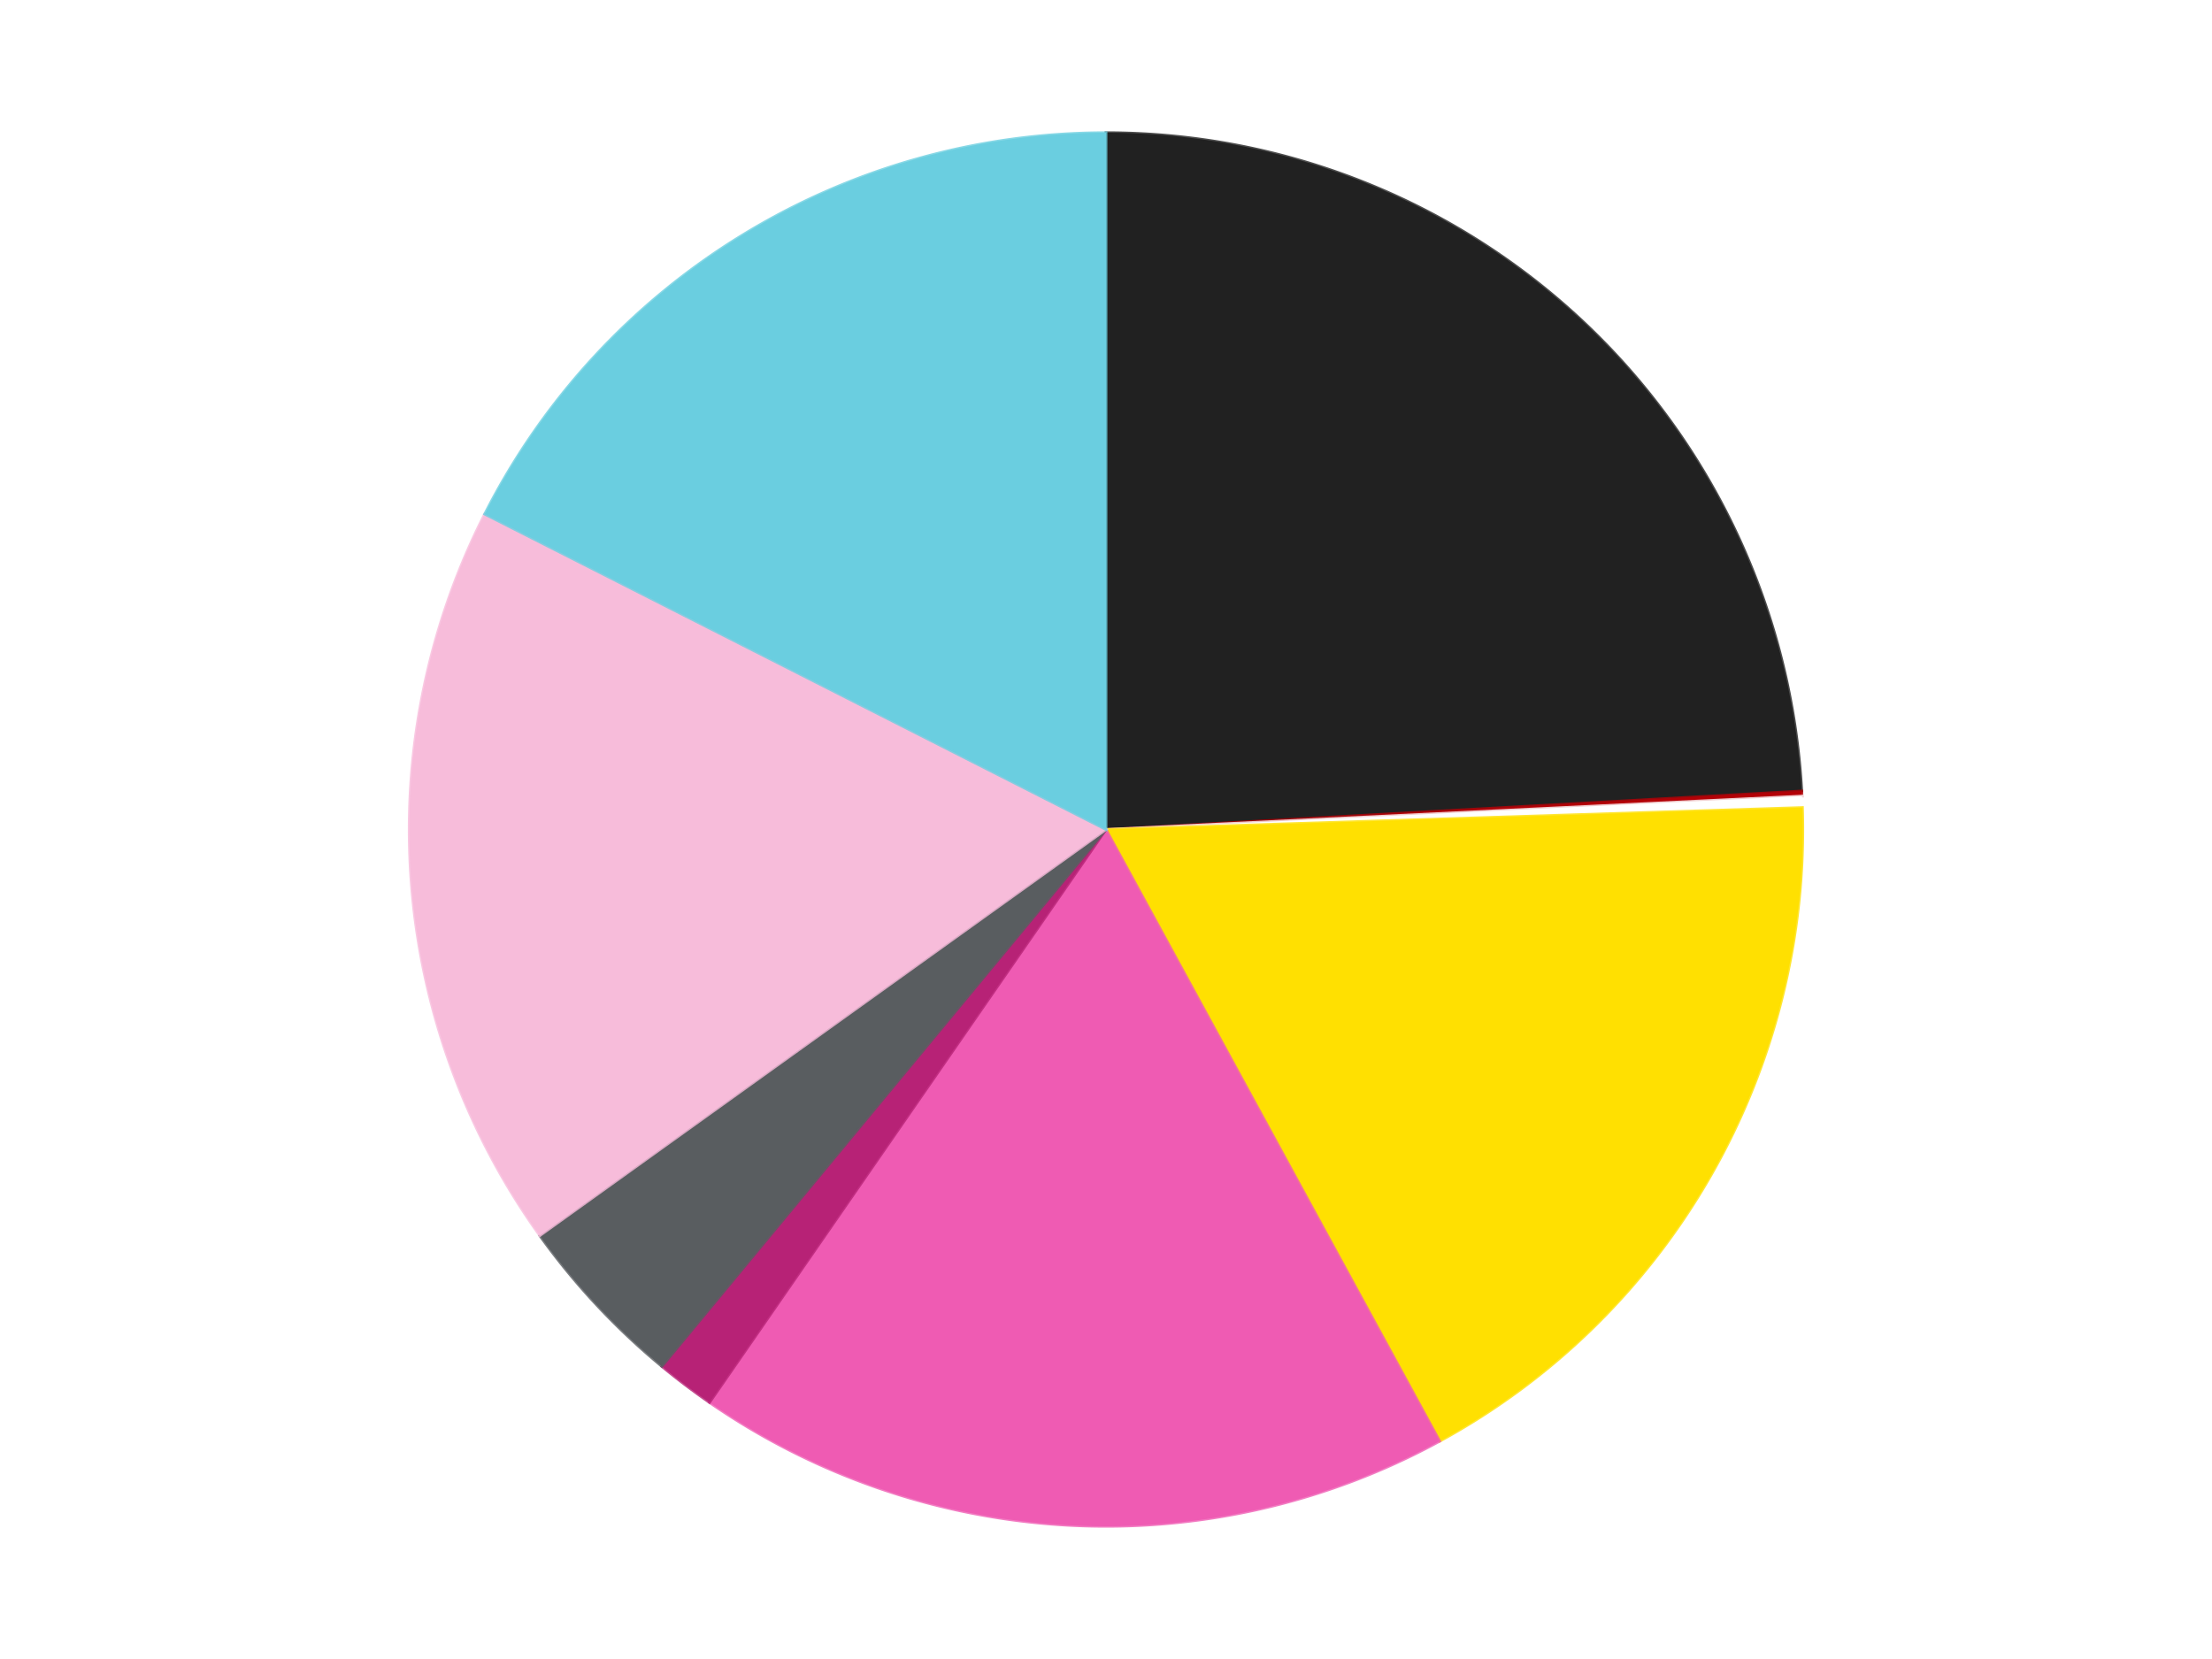 <?xml version='1.0' encoding='utf-8'?>
<svg xmlns="http://www.w3.org/2000/svg" xmlns:xlink="http://www.w3.org/1999/xlink" id="chart-7c7e5b8e-7deb-4f70-8fd6-aa6e83c290e7" class="pygal-chart" viewBox="0 0 800 600"><!--Generated with pygal 3.0.4 (lxml) ©Kozea 2012-2016 on 2024-07-01--><!--http://pygal.org--><!--http://github.com/Kozea/pygal--><defs><style type="text/css">#chart-7c7e5b8e-7deb-4f70-8fd6-aa6e83c290e7{-webkit-user-select:none;-webkit-font-smoothing:antialiased;font-family:Consolas,"Liberation Mono",Menlo,Courier,monospace}#chart-7c7e5b8e-7deb-4f70-8fd6-aa6e83c290e7 .title{font-family:Consolas,"Liberation Mono",Menlo,Courier,monospace;font-size:16px}#chart-7c7e5b8e-7deb-4f70-8fd6-aa6e83c290e7 .legends .legend text{font-family:Consolas,"Liberation Mono",Menlo,Courier,monospace;font-size:14px}#chart-7c7e5b8e-7deb-4f70-8fd6-aa6e83c290e7 .axis text{font-family:Consolas,"Liberation Mono",Menlo,Courier,monospace;font-size:10px}#chart-7c7e5b8e-7deb-4f70-8fd6-aa6e83c290e7 .axis text.major{font-family:Consolas,"Liberation Mono",Menlo,Courier,monospace;font-size:10px}#chart-7c7e5b8e-7deb-4f70-8fd6-aa6e83c290e7 .text-overlay text.value{font-family:Consolas,"Liberation Mono",Menlo,Courier,monospace;font-size:16px}#chart-7c7e5b8e-7deb-4f70-8fd6-aa6e83c290e7 .text-overlay text.label{font-family:Consolas,"Liberation Mono",Menlo,Courier,monospace;font-size:10px}#chart-7c7e5b8e-7deb-4f70-8fd6-aa6e83c290e7 .tooltip{font-family:Consolas,"Liberation Mono",Menlo,Courier,monospace;font-size:14px}#chart-7c7e5b8e-7deb-4f70-8fd6-aa6e83c290e7 text.no_data{font-family:Consolas,"Liberation Mono",Menlo,Courier,monospace;font-size:64px}
#chart-7c7e5b8e-7deb-4f70-8fd6-aa6e83c290e7{background-color:transparent}#chart-7c7e5b8e-7deb-4f70-8fd6-aa6e83c290e7 path,#chart-7c7e5b8e-7deb-4f70-8fd6-aa6e83c290e7 line,#chart-7c7e5b8e-7deb-4f70-8fd6-aa6e83c290e7 rect,#chart-7c7e5b8e-7deb-4f70-8fd6-aa6e83c290e7 circle{-webkit-transition:150ms;-moz-transition:150ms;transition:150ms}#chart-7c7e5b8e-7deb-4f70-8fd6-aa6e83c290e7 .graph &gt; .background{fill:transparent}#chart-7c7e5b8e-7deb-4f70-8fd6-aa6e83c290e7 .plot &gt; .background{fill:transparent}#chart-7c7e5b8e-7deb-4f70-8fd6-aa6e83c290e7 .graph{fill:rgba(0,0,0,.87)}#chart-7c7e5b8e-7deb-4f70-8fd6-aa6e83c290e7 text.no_data{fill:rgba(0,0,0,1)}#chart-7c7e5b8e-7deb-4f70-8fd6-aa6e83c290e7 .title{fill:rgba(0,0,0,1)}#chart-7c7e5b8e-7deb-4f70-8fd6-aa6e83c290e7 .legends .legend text{fill:rgba(0,0,0,.87)}#chart-7c7e5b8e-7deb-4f70-8fd6-aa6e83c290e7 .legends .legend:hover text{fill:rgba(0,0,0,1)}#chart-7c7e5b8e-7deb-4f70-8fd6-aa6e83c290e7 .axis .line{stroke:rgba(0,0,0,1)}#chart-7c7e5b8e-7deb-4f70-8fd6-aa6e83c290e7 .axis .guide.line{stroke:rgba(0,0,0,.54)}#chart-7c7e5b8e-7deb-4f70-8fd6-aa6e83c290e7 .axis .major.line{stroke:rgba(0,0,0,.87)}#chart-7c7e5b8e-7deb-4f70-8fd6-aa6e83c290e7 .axis text.major{fill:rgba(0,0,0,1)}#chart-7c7e5b8e-7deb-4f70-8fd6-aa6e83c290e7 .axis.y .guides:hover .guide.line,#chart-7c7e5b8e-7deb-4f70-8fd6-aa6e83c290e7 .line-graph .axis.x .guides:hover .guide.line,#chart-7c7e5b8e-7deb-4f70-8fd6-aa6e83c290e7 .stackedline-graph .axis.x .guides:hover .guide.line,#chart-7c7e5b8e-7deb-4f70-8fd6-aa6e83c290e7 .xy-graph .axis.x .guides:hover .guide.line{stroke:rgba(0,0,0,1)}#chart-7c7e5b8e-7deb-4f70-8fd6-aa6e83c290e7 .axis .guides:hover text{fill:rgba(0,0,0,1)}#chart-7c7e5b8e-7deb-4f70-8fd6-aa6e83c290e7 .reactive{fill-opacity:1.0;stroke-opacity:.8;stroke-width:1}#chart-7c7e5b8e-7deb-4f70-8fd6-aa6e83c290e7 .ci{stroke:rgba(0,0,0,.87)}#chart-7c7e5b8e-7deb-4f70-8fd6-aa6e83c290e7 .reactive.active,#chart-7c7e5b8e-7deb-4f70-8fd6-aa6e83c290e7 .active .reactive{fill-opacity:0.6;stroke-opacity:.9;stroke-width:4}#chart-7c7e5b8e-7deb-4f70-8fd6-aa6e83c290e7 .ci .reactive.active{stroke-width:1.5}#chart-7c7e5b8e-7deb-4f70-8fd6-aa6e83c290e7 .series text{fill:rgba(0,0,0,1)}#chart-7c7e5b8e-7deb-4f70-8fd6-aa6e83c290e7 .tooltip rect{fill:transparent;stroke:rgba(0,0,0,1);-webkit-transition:opacity 150ms;-moz-transition:opacity 150ms;transition:opacity 150ms}#chart-7c7e5b8e-7deb-4f70-8fd6-aa6e83c290e7 .tooltip .label{fill:rgba(0,0,0,.87)}#chart-7c7e5b8e-7deb-4f70-8fd6-aa6e83c290e7 .tooltip .label{fill:rgba(0,0,0,.87)}#chart-7c7e5b8e-7deb-4f70-8fd6-aa6e83c290e7 .tooltip .legend{font-size:.8em;fill:rgba(0,0,0,.54)}#chart-7c7e5b8e-7deb-4f70-8fd6-aa6e83c290e7 .tooltip .x_label{font-size:.6em;fill:rgba(0,0,0,1)}#chart-7c7e5b8e-7deb-4f70-8fd6-aa6e83c290e7 .tooltip .xlink{font-size:.5em;text-decoration:underline}#chart-7c7e5b8e-7deb-4f70-8fd6-aa6e83c290e7 .tooltip .value{font-size:1.5em}#chart-7c7e5b8e-7deb-4f70-8fd6-aa6e83c290e7 .bound{font-size:.5em}#chart-7c7e5b8e-7deb-4f70-8fd6-aa6e83c290e7 .max-value{font-size:.75em;fill:rgba(0,0,0,.54)}#chart-7c7e5b8e-7deb-4f70-8fd6-aa6e83c290e7 .map-element{fill:transparent;stroke:rgba(0,0,0,.54) !important}#chart-7c7e5b8e-7deb-4f70-8fd6-aa6e83c290e7 .map-element .reactive{fill-opacity:inherit;stroke-opacity:inherit}#chart-7c7e5b8e-7deb-4f70-8fd6-aa6e83c290e7 .color-0,#chart-7c7e5b8e-7deb-4f70-8fd6-aa6e83c290e7 .color-0 a:visited{stroke:#F44336;fill:#F44336}#chart-7c7e5b8e-7deb-4f70-8fd6-aa6e83c290e7 .color-1,#chart-7c7e5b8e-7deb-4f70-8fd6-aa6e83c290e7 .color-1 a:visited{stroke:#3F51B5;fill:#3F51B5}#chart-7c7e5b8e-7deb-4f70-8fd6-aa6e83c290e7 .color-2,#chart-7c7e5b8e-7deb-4f70-8fd6-aa6e83c290e7 .color-2 a:visited{stroke:#009688;fill:#009688}#chart-7c7e5b8e-7deb-4f70-8fd6-aa6e83c290e7 .color-3,#chart-7c7e5b8e-7deb-4f70-8fd6-aa6e83c290e7 .color-3 a:visited{stroke:#FFC107;fill:#FFC107}#chart-7c7e5b8e-7deb-4f70-8fd6-aa6e83c290e7 .color-4,#chart-7c7e5b8e-7deb-4f70-8fd6-aa6e83c290e7 .color-4 a:visited{stroke:#FF5722;fill:#FF5722}#chart-7c7e5b8e-7deb-4f70-8fd6-aa6e83c290e7 .color-5,#chart-7c7e5b8e-7deb-4f70-8fd6-aa6e83c290e7 .color-5 a:visited{stroke:#9C27B0;fill:#9C27B0}#chart-7c7e5b8e-7deb-4f70-8fd6-aa6e83c290e7 .color-6,#chart-7c7e5b8e-7deb-4f70-8fd6-aa6e83c290e7 .color-6 a:visited{stroke:#03A9F4;fill:#03A9F4}#chart-7c7e5b8e-7deb-4f70-8fd6-aa6e83c290e7 .color-7,#chart-7c7e5b8e-7deb-4f70-8fd6-aa6e83c290e7 .color-7 a:visited{stroke:#8BC34A;fill:#8BC34A}#chart-7c7e5b8e-7deb-4f70-8fd6-aa6e83c290e7 .color-8,#chart-7c7e5b8e-7deb-4f70-8fd6-aa6e83c290e7 .color-8 a:visited{stroke:#FF9800;fill:#FF9800}#chart-7c7e5b8e-7deb-4f70-8fd6-aa6e83c290e7 .text-overlay .color-0 text{fill:black}#chart-7c7e5b8e-7deb-4f70-8fd6-aa6e83c290e7 .text-overlay .color-1 text{fill:black}#chart-7c7e5b8e-7deb-4f70-8fd6-aa6e83c290e7 .text-overlay .color-2 text{fill:black}#chart-7c7e5b8e-7deb-4f70-8fd6-aa6e83c290e7 .text-overlay .color-3 text{fill:black}#chart-7c7e5b8e-7deb-4f70-8fd6-aa6e83c290e7 .text-overlay .color-4 text{fill:black}#chart-7c7e5b8e-7deb-4f70-8fd6-aa6e83c290e7 .text-overlay .color-5 text{fill:black}#chart-7c7e5b8e-7deb-4f70-8fd6-aa6e83c290e7 .text-overlay .color-6 text{fill:black}#chart-7c7e5b8e-7deb-4f70-8fd6-aa6e83c290e7 .text-overlay .color-7 text{fill:black}#chart-7c7e5b8e-7deb-4f70-8fd6-aa6e83c290e7 .text-overlay .color-8 text{fill:black}
#chart-7c7e5b8e-7deb-4f70-8fd6-aa6e83c290e7 text.no_data{text-anchor:middle}#chart-7c7e5b8e-7deb-4f70-8fd6-aa6e83c290e7 .guide.line{fill:none}#chart-7c7e5b8e-7deb-4f70-8fd6-aa6e83c290e7 .centered{text-anchor:middle}#chart-7c7e5b8e-7deb-4f70-8fd6-aa6e83c290e7 .title{text-anchor:middle}#chart-7c7e5b8e-7deb-4f70-8fd6-aa6e83c290e7 .legends .legend text{fill-opacity:1}#chart-7c7e5b8e-7deb-4f70-8fd6-aa6e83c290e7 .axis.x text{text-anchor:middle}#chart-7c7e5b8e-7deb-4f70-8fd6-aa6e83c290e7 .axis.x:not(.web) text[transform]{text-anchor:start}#chart-7c7e5b8e-7deb-4f70-8fd6-aa6e83c290e7 .axis.x:not(.web) text[transform].backwards{text-anchor:end}#chart-7c7e5b8e-7deb-4f70-8fd6-aa6e83c290e7 .axis.y text{text-anchor:end}#chart-7c7e5b8e-7deb-4f70-8fd6-aa6e83c290e7 .axis.y text[transform].backwards{text-anchor:start}#chart-7c7e5b8e-7deb-4f70-8fd6-aa6e83c290e7 .axis.y2 text{text-anchor:start}#chart-7c7e5b8e-7deb-4f70-8fd6-aa6e83c290e7 .axis.y2 text[transform].backwards{text-anchor:end}#chart-7c7e5b8e-7deb-4f70-8fd6-aa6e83c290e7 .axis .guide.line{stroke-dasharray:4,4;stroke:black}#chart-7c7e5b8e-7deb-4f70-8fd6-aa6e83c290e7 .axis .major.guide.line{stroke-dasharray:6,6;stroke:black}#chart-7c7e5b8e-7deb-4f70-8fd6-aa6e83c290e7 .horizontal .axis.y .guide.line,#chart-7c7e5b8e-7deb-4f70-8fd6-aa6e83c290e7 .horizontal .axis.y2 .guide.line,#chart-7c7e5b8e-7deb-4f70-8fd6-aa6e83c290e7 .vertical .axis.x .guide.line{opacity:0}#chart-7c7e5b8e-7deb-4f70-8fd6-aa6e83c290e7 .horizontal .axis.always_show .guide.line,#chart-7c7e5b8e-7deb-4f70-8fd6-aa6e83c290e7 .vertical .axis.always_show .guide.line{opacity:1 !important}#chart-7c7e5b8e-7deb-4f70-8fd6-aa6e83c290e7 .axis.y .guides:hover .guide.line,#chart-7c7e5b8e-7deb-4f70-8fd6-aa6e83c290e7 .axis.y2 .guides:hover .guide.line,#chart-7c7e5b8e-7deb-4f70-8fd6-aa6e83c290e7 .axis.x .guides:hover .guide.line{opacity:1}#chart-7c7e5b8e-7deb-4f70-8fd6-aa6e83c290e7 .axis .guides:hover text{opacity:1}#chart-7c7e5b8e-7deb-4f70-8fd6-aa6e83c290e7 .nofill{fill:none}#chart-7c7e5b8e-7deb-4f70-8fd6-aa6e83c290e7 .subtle-fill{fill-opacity:.2}#chart-7c7e5b8e-7deb-4f70-8fd6-aa6e83c290e7 .dot{stroke-width:1px;fill-opacity:1;stroke-opacity:1}#chart-7c7e5b8e-7deb-4f70-8fd6-aa6e83c290e7 .dot.active{stroke-width:5px}#chart-7c7e5b8e-7deb-4f70-8fd6-aa6e83c290e7 .dot.negative{fill:transparent}#chart-7c7e5b8e-7deb-4f70-8fd6-aa6e83c290e7 text,#chart-7c7e5b8e-7deb-4f70-8fd6-aa6e83c290e7 tspan{stroke:none !important}#chart-7c7e5b8e-7deb-4f70-8fd6-aa6e83c290e7 .series text.active{opacity:1}#chart-7c7e5b8e-7deb-4f70-8fd6-aa6e83c290e7 .tooltip rect{fill-opacity:.95;stroke-width:.5}#chart-7c7e5b8e-7deb-4f70-8fd6-aa6e83c290e7 .tooltip text{fill-opacity:1}#chart-7c7e5b8e-7deb-4f70-8fd6-aa6e83c290e7 .showable{visibility:hidden}#chart-7c7e5b8e-7deb-4f70-8fd6-aa6e83c290e7 .showable.shown{visibility:visible}#chart-7c7e5b8e-7deb-4f70-8fd6-aa6e83c290e7 .gauge-background{fill:rgba(229,229,229,1);stroke:none}#chart-7c7e5b8e-7deb-4f70-8fd6-aa6e83c290e7 .bg-lines{stroke:transparent;stroke-width:2px}</style><script type="text/javascript">window.pygal = window.pygal || {};window.pygal.config = window.pygal.config || {};window.pygal.config['7c7e5b8e-7deb-4f70-8fd6-aa6e83c290e7'] = {"allow_interruptions": false, "box_mode": "extremes", "classes": ["pygal-chart"], "css": ["file://style.css", "file://graph.css"], "defs": [], "disable_xml_declaration": false, "dots_size": 2.5, "dynamic_print_values": false, "explicit_size": false, "fill": false, "force_uri_protocol": "https", "formatter": null, "half_pie": false, "height": 600, "include_x_axis": false, "inner_radius": 0, "interpolate": null, "interpolation_parameters": {}, "interpolation_precision": 250, "inverse_y_axis": false, "js": ["//kozea.github.io/pygal.js/2.0.x/pygal-tooltips.min.js"], "legend_at_bottom": false, "legend_at_bottom_columns": null, "legend_box_size": 12, "logarithmic": false, "margin": 20, "margin_bottom": null, "margin_left": null, "margin_right": null, "margin_top": null, "max_scale": 16, "min_scale": 4, "missing_value_fill_truncation": "x", "no_data_text": "No data", "no_prefix": false, "order_min": null, "pretty_print": false, "print_labels": false, "print_values": false, "print_values_position": "center", "print_zeroes": true, "range": null, "rounded_bars": null, "secondary_range": null, "show_dots": true, "show_legend": false, "show_minor_x_labels": true, "show_minor_y_labels": true, "show_only_major_dots": false, "show_x_guides": false, "show_x_labels": true, "show_y_guides": true, "show_y_labels": true, "spacing": 10, "stack_from_top": false, "strict": false, "stroke": true, "stroke_style": null, "style": {"background": "transparent", "ci_colors": [], "colors": ["#F44336", "#3F51B5", "#009688", "#FFC107", "#FF5722", "#9C27B0", "#03A9F4", "#8BC34A", "#FF9800", "#E91E63", "#2196F3", "#4CAF50", "#FFEB3B", "#673AB7", "#00BCD4", "#CDDC39", "#9E9E9E", "#607D8B"], "dot_opacity": "1", "font_family": "Consolas, \"Liberation Mono\", Menlo, Courier, monospace", "foreground": "rgba(0, 0, 0, .87)", "foreground_strong": "rgba(0, 0, 0, 1)", "foreground_subtle": "rgba(0, 0, 0, .54)", "guide_stroke_color": "black", "guide_stroke_dasharray": "4,4", "label_font_family": "Consolas, \"Liberation Mono\", Menlo, Courier, monospace", "label_font_size": 10, "legend_font_family": "Consolas, \"Liberation Mono\", Menlo, Courier, monospace", "legend_font_size": 14, "major_guide_stroke_color": "black", "major_guide_stroke_dasharray": "6,6", "major_label_font_family": "Consolas, \"Liberation Mono\", Menlo, Courier, monospace", "major_label_font_size": 10, "no_data_font_family": "Consolas, \"Liberation Mono\", Menlo, Courier, monospace", "no_data_font_size": 64, "opacity": "1.0", "opacity_hover": "0.6", "plot_background": "transparent", "stroke_opacity": ".8", "stroke_opacity_hover": ".9", "stroke_width": "1", "stroke_width_hover": "4", "title_font_family": "Consolas, \"Liberation Mono\", Menlo, Courier, monospace", "title_font_size": 16, "tooltip_font_family": "Consolas, \"Liberation Mono\", Menlo, Courier, monospace", "tooltip_font_size": 14, "transition": "150ms", "value_background": "rgba(229, 229, 229, 1)", "value_colors": [], "value_font_family": "Consolas, \"Liberation Mono\", Menlo, Courier, monospace", "value_font_size": 16, "value_label_font_family": "Consolas, \"Liberation Mono\", Menlo, Courier, monospace", "value_label_font_size": 10}, "title": null, "tooltip_border_radius": 0, "tooltip_fancy_mode": true, "truncate_label": null, "truncate_legend": null, "width": 800, "x_label_rotation": 0, "x_labels": null, "x_labels_major": null, "x_labels_major_count": null, "x_labels_major_every": null, "x_title": null, "xrange": null, "y_label_rotation": 0, "y_labels": null, "y_labels_major": null, "y_labels_major_count": null, "y_labels_major_every": null, "y_title": null, "zero": 0, "legends": ["Black", "Red", "White", "Yellow", "Dark Pink", "Magenta", "Dark Bluish Gray", "Bright Pink", "Medium Azure"]}</script><script type="text/javascript" xlink:href="https://kozea.github.io/pygal.js/2.0.x/pygal-tooltips.min.js"/></defs><title>Pygal</title><g class="graph pie-graph vertical"><rect x="0" y="0" width="800" height="600" class="background"/><g transform="translate(20, 20)" class="plot"><rect x="0" y="0" width="760" height="560" class="background"/><g class="series serie-0 color-0"><g class="slices"><g class="slice" style="fill: #212121; stroke: #212121"><path d="M380 28 A252 252 0 0 1 631.616 266.088 L380 280 A0 0 0 0 0 380 280 z" class="slice reactive tooltip-trigger"/><desc class="value">830</desc><desc class="x centered">466.6011617545621</desc><desc class="y centered">188.4782059684133</desc></g></g></g><g class="series serie-1 color-1"><g class="slices"><g class="slice" style="fill: #B30006; stroke: #B30006"><path d="M631.616 266.088 A252 252 0 0 1 631.711 267.926 L380 280 A0 0 0 0 0 380 280 z" class="slice reactive tooltip-trigger"/><desc class="value">4</desc><desc class="x centered">505.83240095401123</desc><desc class="y centered">273.5033185279749</desc></g></g></g><g class="series serie-2 color-2"><g class="slices"><g class="slice" style="fill: #FFFFFF; stroke: #FFFFFF"><path d="M631.711 267.926 A252 252 0 0 1 631.875 272.064 L380 280 A0 0 0 0 0 380 280 z" class="slice reactive tooltip-trigger"/><desc class="value">9</desc><desc class="x centered">505.9006443934313</desc><desc class="y centered">274.99722663727925</desc></g></g></g><g class="series serie-3 color-3"><g class="slices"><g class="slice" style="fill: #FFE001; stroke: #FFE001"><path d="M631.875 272.064 A252 252 0 0 1 500.684 501.223 L380 280 A0 0 0 0 0 380 280 z" class="slice reactive tooltip-trigger"/><desc class="value">604</desc><desc class="x centered">489.348545763118</desc><desc class="y centered">342.60108257443545</desc></g></g></g><g class="series serie-4 color-4"><g class="slices"><g class="slice" style="fill: #EF5BB3; stroke: #EF5BB3"><path d="M500.684 501.223 A252 252 0 0 1 236.607 487.226 L380 280 A0 0 0 0 0 380 280 z" class="slice reactive tooltip-trigger"/><desc class="value">605</desc><desc class="x centered">373.3309994140527</desc><desc class="y centered">405.82338586759073</desc></g></g></g><g class="series serie-5 color-5"><g class="slices"><g class="slice" style="fill: #B72276; stroke: #B72276"><path d="M236.607 487.226 A252 252 0 0 1 219.373 474.172 L380 280 A0 0 0 0 0 380 280 z" class="slice reactive tooltip-trigger"/><desc class="value">47</desc><desc class="x centered">303.9250110066838</desc><desc class="y centered">380.4420034132475</desc></g></g></g><g class="series serie-6 color-6"><g class="slices"><g class="slice" style="fill: #595D60; stroke: #595D60"><path d="M219.373 474.172 A252 252 0 0 1 175.225 426.872 L380 280 A0 0 0 0 0 380 280 z" class="slice reactive tooltip-trigger"/><desc class="value">141</desc><desc class="x centered">287.8873623480341</desc><desc class="y centered">365.9724489868565</desc></g></g></g><g class="series serie-7 color-7"><g class="slices"><g class="slice" style="fill: #F7BCDA; stroke: #F7BCDA"><path d="M175.225 426.872 A252 252 0 0 1 155.294 165.933 L380 280 A0 0 0 0 0 380 280 z" class="slice reactive tooltip-trigger"/><desc class="value">598</desc><desc class="x centered">254.36595994854855</desc><desc class="y centered">289.59624824346935</desc></g></g></g><g class="series serie-8 color-8"><g class="slices"><g class="slice" style="fill: #6ACEE0; stroke: #6ACEE0"><path d="M155.294 165.933 A252 252 0 0 1 380 28 L380 280 A0 0 0 0 0 380 280 z" class="slice reactive tooltip-trigger"/><desc class="value">603</desc><desc class="x centered">314.0842796019495</desc><desc class="y centered">172.61695755657678</desc></g></g></g></g><g class="titles"/><g transform="translate(20, 20)" class="plot overlay"><g class="series serie-0 color-0"/><g class="series serie-1 color-1"/><g class="series serie-2 color-2"/><g class="series serie-3 color-3"/><g class="series serie-4 color-4"/><g class="series serie-5 color-5"/><g class="series serie-6 color-6"/><g class="series serie-7 color-7"/><g class="series serie-8 color-8"/></g><g transform="translate(20, 20)" class="plot text-overlay"><g class="series serie-0 color-0"/><g class="series serie-1 color-1"/><g class="series serie-2 color-2"/><g class="series serie-3 color-3"/><g class="series serie-4 color-4"/><g class="series serie-5 color-5"/><g class="series serie-6 color-6"/><g class="series serie-7 color-7"/><g class="series serie-8 color-8"/></g><g transform="translate(20, 20)" class="plot tooltip-overlay"><g transform="translate(0 0)" style="opacity: 0" class="tooltip"><rect rx="0" ry="0" width="0" height="0" class="tooltip-box"/><g class="text"/></g></g></g></svg>
